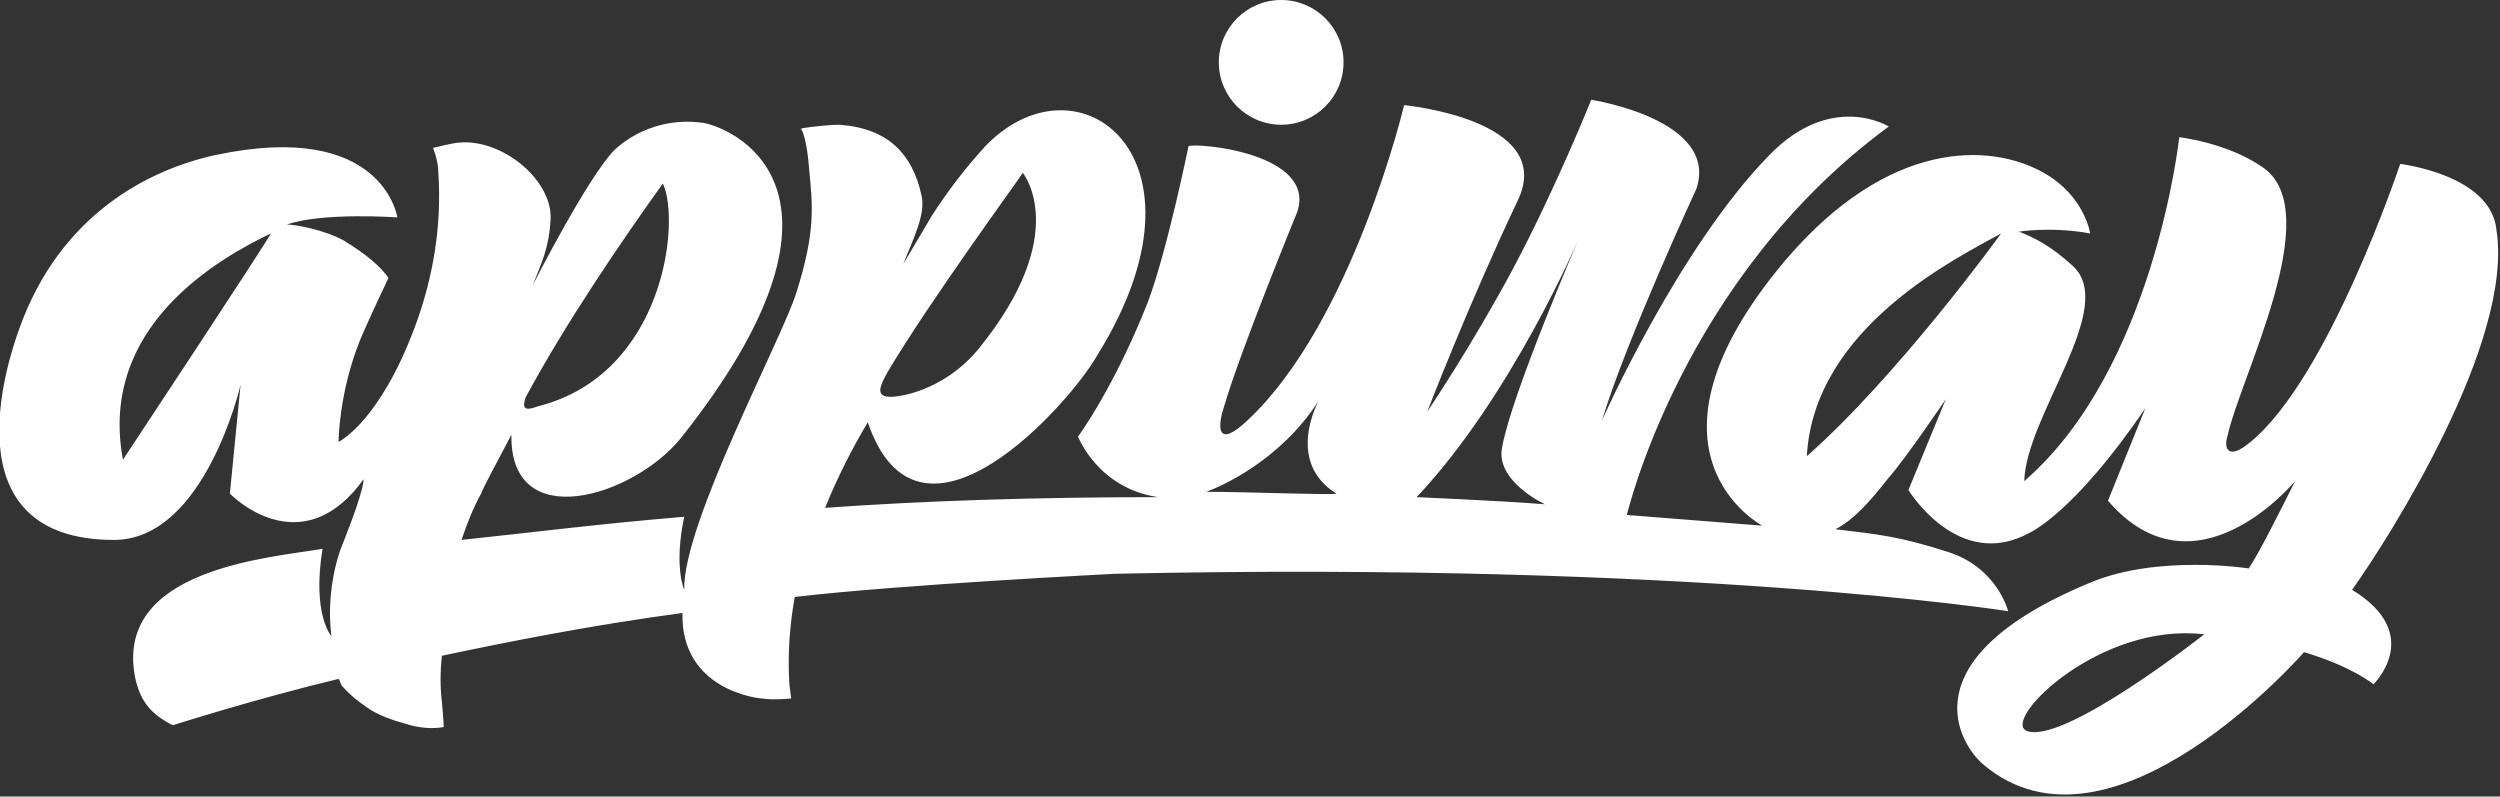 <svg xmlns="http://www.w3.org/2000/svg" width="140.3" height="44.7" viewBox="0 0 140.3 44.7">
  <rect x="0" y="0" width="140.3" height="44.7" fill="#333333" stroke="none"/>
  <g fill="#FFF">
    <path d="M134.7 9.2s-4 12-8.4 15.6c-1.3 1.1-1.5.3-1.3-.3.7-3.3 5.6-12.6 2-15.1-2-1.4-4.7-1.7-4.7-1.7s-1.4 13-8.7 19.3c.1-3.7 5.3-9.8 2.7-12.1-1.2-1.1-2.2-1.6-3-1.9 0 0 1.8-.3 4 .1 0 0-.3-2.1-2.6-3.4-3-1.7-8.7-1.9-14.5 4.9-9.1 10.8-1.3 14.9-1.3 14.9l-7.6-.6S94.4 15.6 106 7.1c0 0-3.2-2-6.7 1.6-5.1 5.2-9.4 14.9-9.4 14.9 1.4-4.6 5.3-13 5.3-13 1.3-3.9-5.9-5-5.9-5s-2 5-4.4 9.5c-2.3 4.3-4.8 8-4.8 8s2.3-6 5.1-11.9c2.1-4.5-6.4-5.3-6.4-5.3S75.9 18.1 70 23.6c-1.7 1.6-1.7.4-1.3-.8.9-3.1 4.1-10.9 4.1-10.9 1.1-3.3-5.6-3.9-6.1-3.7 0 0-1.2 5.9-2.3 8.8-1.9 4.8-3.9 7.5-3.9 7.5s1.1 2.9 4.5 3.4c-6.9 0-13.1.2-18.7.6.7-1.7 1.5-3.3 2.4-4.8 2.9 8.5 11.4-1.1 12.9-3.8 6.9-11.1-1.1-17.1-6.3-11.7-1.1 1.2-2.1 2.5-3 3.9l-1.6 2.7c.5-1.3 1.3-2.8 1-3.9-.5-2.2-1.8-3.7-4.6-3.9-.5 0-1.5.1-2.1.2 0 0-.1.1 0 .1.1.2.3.8.4 2.1.2 2.1.4 3.5-.7 7-.8 2.6-6.4 13-6.3 16.7 0 0-.6-1.3 0-4.1-4.8.4-8.7.9-12.5 1.3.3-.9.7-1.9 1.1-2.6.1-.3.8-1.6 1.7-3.3-.1 5.6 6.8 3.5 9.5.2C49 11 41.5 7.3 39.5 6.9c-2-.3-3.8.4-5 1.5C33 9.9 29.9 16 29.9 16c.5-1.3.9-2 1-3.7.1-2.2-2.7-4.5-5.1-4.3-.3 0-1.5.3-1.5.3s.3.7.3 1.4c.2 3-.3 5.9-1.3 8.6-2 5.4-4.3 6.5-4.3 6.5s0-2.7 1.2-5.7c.5-1.2 1.6-3.5 1.6-3.5-.4-.6-1.2-1.3-2.5-2.1-1.1-.6-2.7-.9-3.2-.9 2-.7 6.2-.4 6.2-.4s-.8-5.5-10.2-3.5c-3.7.8-8.7 3.3-11 9.7-.7 1.9-4 11.9 5.3 11.9 5.1 0 7.1-8.7 7.1-8.7l-.6 6.1c.9.9 4.4 3.5 7.5-.8v.1c-.1.9-1.2 3.6-1.2 3.6-.3.7-.9 2.8-.6 5.1 0 0-1.1-1.2-.5-4.9-2.9.5-11.8 1.1-10.5 7.3.3 1.3.9 2 2.1 2.6 0 0 4.7-1.5 9.3-2.6.1.1.1.3.2.4.6.7 1.4 1.2 1.4 1.2s.6.5 2.1.9c.9.3 1.7.3 2.2.2 0 0 0-.3-.1-1.4-.1-.8-.1-1.7 0-2.6 3.8-.8 8.3-1.7 13.5-2.4-.1 4.3 4.2 4.8 4.5 4.8.5.1 1.6 0 1.6 0l-.1-.8c-.1-1.6 0-3.2.3-4.9 6-.7 18-1.3 18-1.3 32.5-.7 50.1 2.1 50.1 2.1s-.6-2.4-3.3-3.3c-2.8-.9-3.9-1-6.4-1.3 1-.5 1.9-1.5 3-2.9.9-1 3.2-4.4 3.2-4.4l-2.1 5.1s2.8 4.6 6.8 2.4c0 0 2.5-1.1 6.5-7l-2.1 5.2c4.9 5.7 10.5-1.1 10.5-1.1-.9 1.8-2 4-2.6 4.9 0 0-5.1-.8-8.9.8-10.4 4.3-7.3 9.1-6 10.2 7.2 6.1 18-6.3 18-6.3 2.7.8 3.9 1.8 3.9 1.8s2.9-2.8-1.2-5.3c2-2.8 9.1-13.9 8.1-20.2-.3-3.1-5.4-3.7-5.4-3.7zM49.8 20.9c2.3-3.9 7.5-11 7.6-11.2 0 0 2.8 3.4-2.5 9.9-1.4 1.7-3.2 2.4-4.3 2.6-1.6.3-1.3-.4-.8-1.3zm-20.3 1.4c2.2-4.1 5.4-8.8 7.7-12 1 2.1.1 10.7-7 12.5-.8.3-.9.1-.7-.5zM6.9 25.8c-1.4-7.5 5.4-11.3 8.3-12.7-.1.3-8.3 12.7-8.3 12.7zm60.8 1.8c.8-.3 4.1-1.7 6.3-5.1 0 0-1.9 3.4 1 5.2-.1.1-5-.1-7.3-.1zm19 .7c-2.5-.2-7.2-.4-7.2-.4 5.3-5.6 9.1-14.5 9.1-14.5s-3.8 8.8-4.3 11.7c-.4 1.9 2.4 3.2 2.4 3.2zm14.7-2.7c.4-7.3 8.6-11.2 10.9-12.5-.2.3-5.9 8.1-10.9 12.5zM113.7 41c-1.3-.7 4.2-6.1 10-5.4 0 0-8 6.3-10 5.4z"/>
    <circle cx="71.9" cy="3.5" r="3.5"/>
  </g>
</svg>
